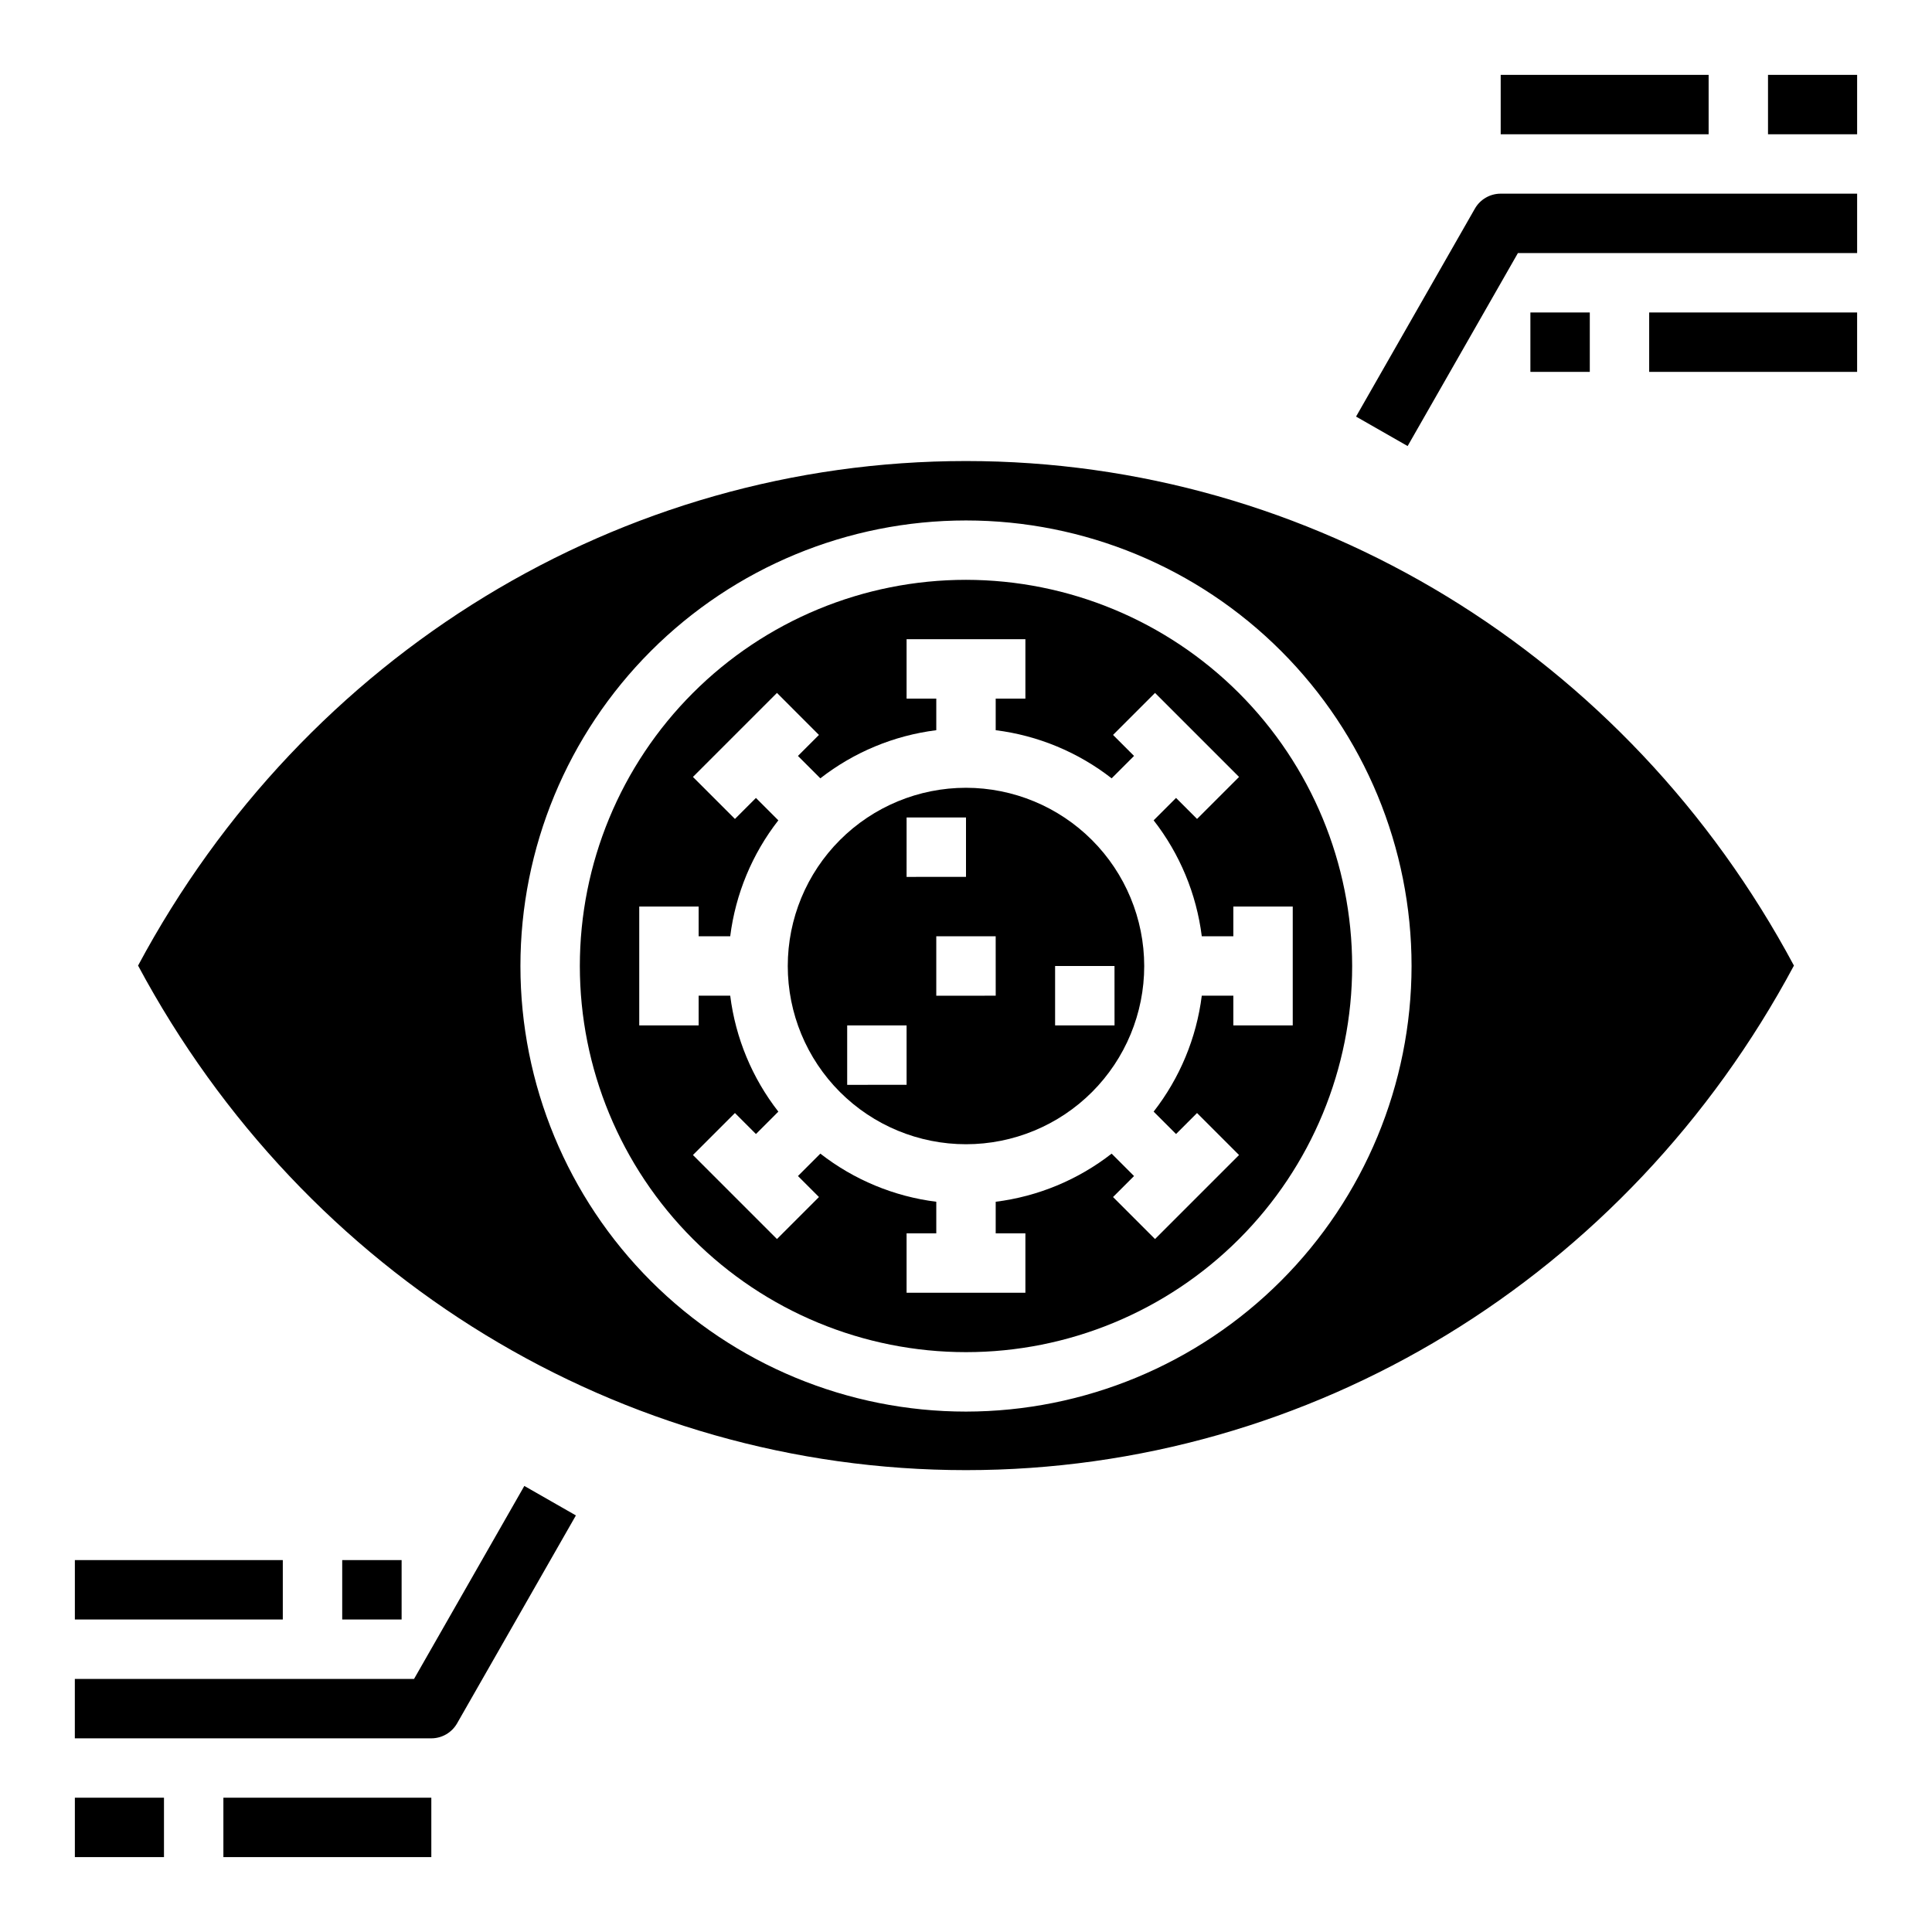 <?xml version="1.0" encoding="UTF-8"?>
<!-- Uploaded to: ICON Repo, www.svgrepo.com, Generator: ICON Repo Mixer Tools -->
<svg fill="#000000" width="800px" height="800px" version="1.1" viewBox="144 144 512 512" xmlns="http://www.w3.org/2000/svg">
 <g>
  <path d="m546.26 211.07h89.898v-15.746h-94.465c-2.824 0-5.434 1.516-6.836 3.969l-31.488 55.105 13.668 7.812z"/>
  <path d="m581.05 226.81h55.105v15.742h-55.105z"/>
  <path d="m549.57 226.81h15.742v15.742h-15.742z"/>
  <path d="m612.54 163.84h23.617v15.742h-23.617z"/>
  <path d="m541.7 163.84h55.105v15.742h-55.105z"/>
  <path d="m253.73 588.93h-89.898v15.742h94.465v0.004c2.828 0 5.434-1.516 6.836-3.969l31.488-55.105-13.668-7.812z"/>
  <path d="m163.84 557.44h55.105v15.742h-55.105z"/>
  <path d="m234.69 557.44h15.742v15.742h-15.742z"/>
  <path d="m163.84 620.41h23.617v15.742h-23.617z"/>
  <path d="m203.2 620.41h55.105v15.742h-55.105z"/>
  <path d="m400 352.77c-12.527 0-24.543 4.977-33.398 13.836-8.859 8.855-13.836 20.871-13.836 33.398 0 12.523 4.977 24.539 13.836 33.398 8.855 8.855 20.871 13.832 33.398 13.832 12.523 0 24.539-4.977 33.398-13.832 8.855-8.859 13.832-20.875 13.832-33.398-0.016-12.523-4.996-24.527-13.848-33.383-8.855-8.855-20.863-13.836-33.383-13.852zm-15.742 78.719-15.746 0.004v-15.746h15.742zm0-70.848h15.742v15.742l-15.746 0.004zm23.617 47.23-15.75 0.004v-15.746h15.742zm31.488 7.871-15.75 0.004v-15.742h15.742z"/>
  <path d="m400 297.66c-27.145 0-53.172 10.781-72.363 29.973-19.191 19.191-29.973 45.219-29.973 72.363 0 27.141 10.781 53.168 29.973 72.359 19.191 19.195 45.219 29.977 72.363 29.977 27.141 0 53.168-10.781 72.359-29.977 19.195-19.191 29.977-45.219 29.977-72.359-0.031-27.133-10.824-53.145-30.008-72.332-19.188-19.184-45.199-29.977-72.328-30.004zm62.484 94.465 8.363-0.004v-7.871h15.742v31.488h-15.742v-7.871h-8.363c-1.406 11.203-5.816 21.82-12.758 30.727l5.934 5.934 5.566-5.566 11.133 11.133-22.266 22.266-11.129-11.133 5.566-5.566-5.934-5.934v-0.004c-8.906 6.945-19.523 11.352-30.727 12.758v8.363h7.871v15.742h-31.488v-15.742h7.871v-8.363c-11.203-1.406-21.82-5.816-30.723-12.758l-5.934 5.934 5.566 5.566-11.133 11.133-22.266-22.266 11.133-11.129 5.566 5.566 5.934-5.934c-6.941-8.906-11.352-19.523-12.754-30.727h-8.367v7.871h-15.742v-31.488h15.742v7.871h8.367c1.406-11.203 5.812-21.82 12.754-30.723l-5.934-5.934-5.566 5.566-11.133-11.133 22.266-22.266 11.129 11.133-5.566 5.566 5.934 5.934c8.906-6.941 19.523-11.352 30.727-12.754v-8.367h-7.871v-15.742h31.488v15.742h-7.871v8.367c11.203 1.406 21.82 5.812 30.727 12.754l5.934-5.934-5.566-5.566 11.133-11.133 22.266 22.266-11.133 11.129-5.566-5.566-5.934 5.934h-0.004c6.945 8.906 11.352 19.523 12.758 30.727z"/>
  <path d="m400 266.18c-91.5 0-175.2 51.125-219.41 133.71 44.211 82.582 127.91 133.71 219.41 133.71 91.496 0 175.21-51.125 219.41-133.71-44.203-82.582-127.91-133.71-219.41-133.71zm0 251.91v-0.004c-31.316 0-61.352-12.441-83.496-34.586-22.145-22.145-34.586-52.176-34.586-83.492s12.441-61.352 34.586-83.496c22.145-22.145 52.18-34.586 83.496-34.586s61.348 12.441 83.492 34.586c22.145 22.145 34.586 52.18 34.586 83.496-0.035 31.305-12.488 61.316-34.625 83.453s-52.148 34.59-83.453 34.625z"/>
 </g>
</svg>